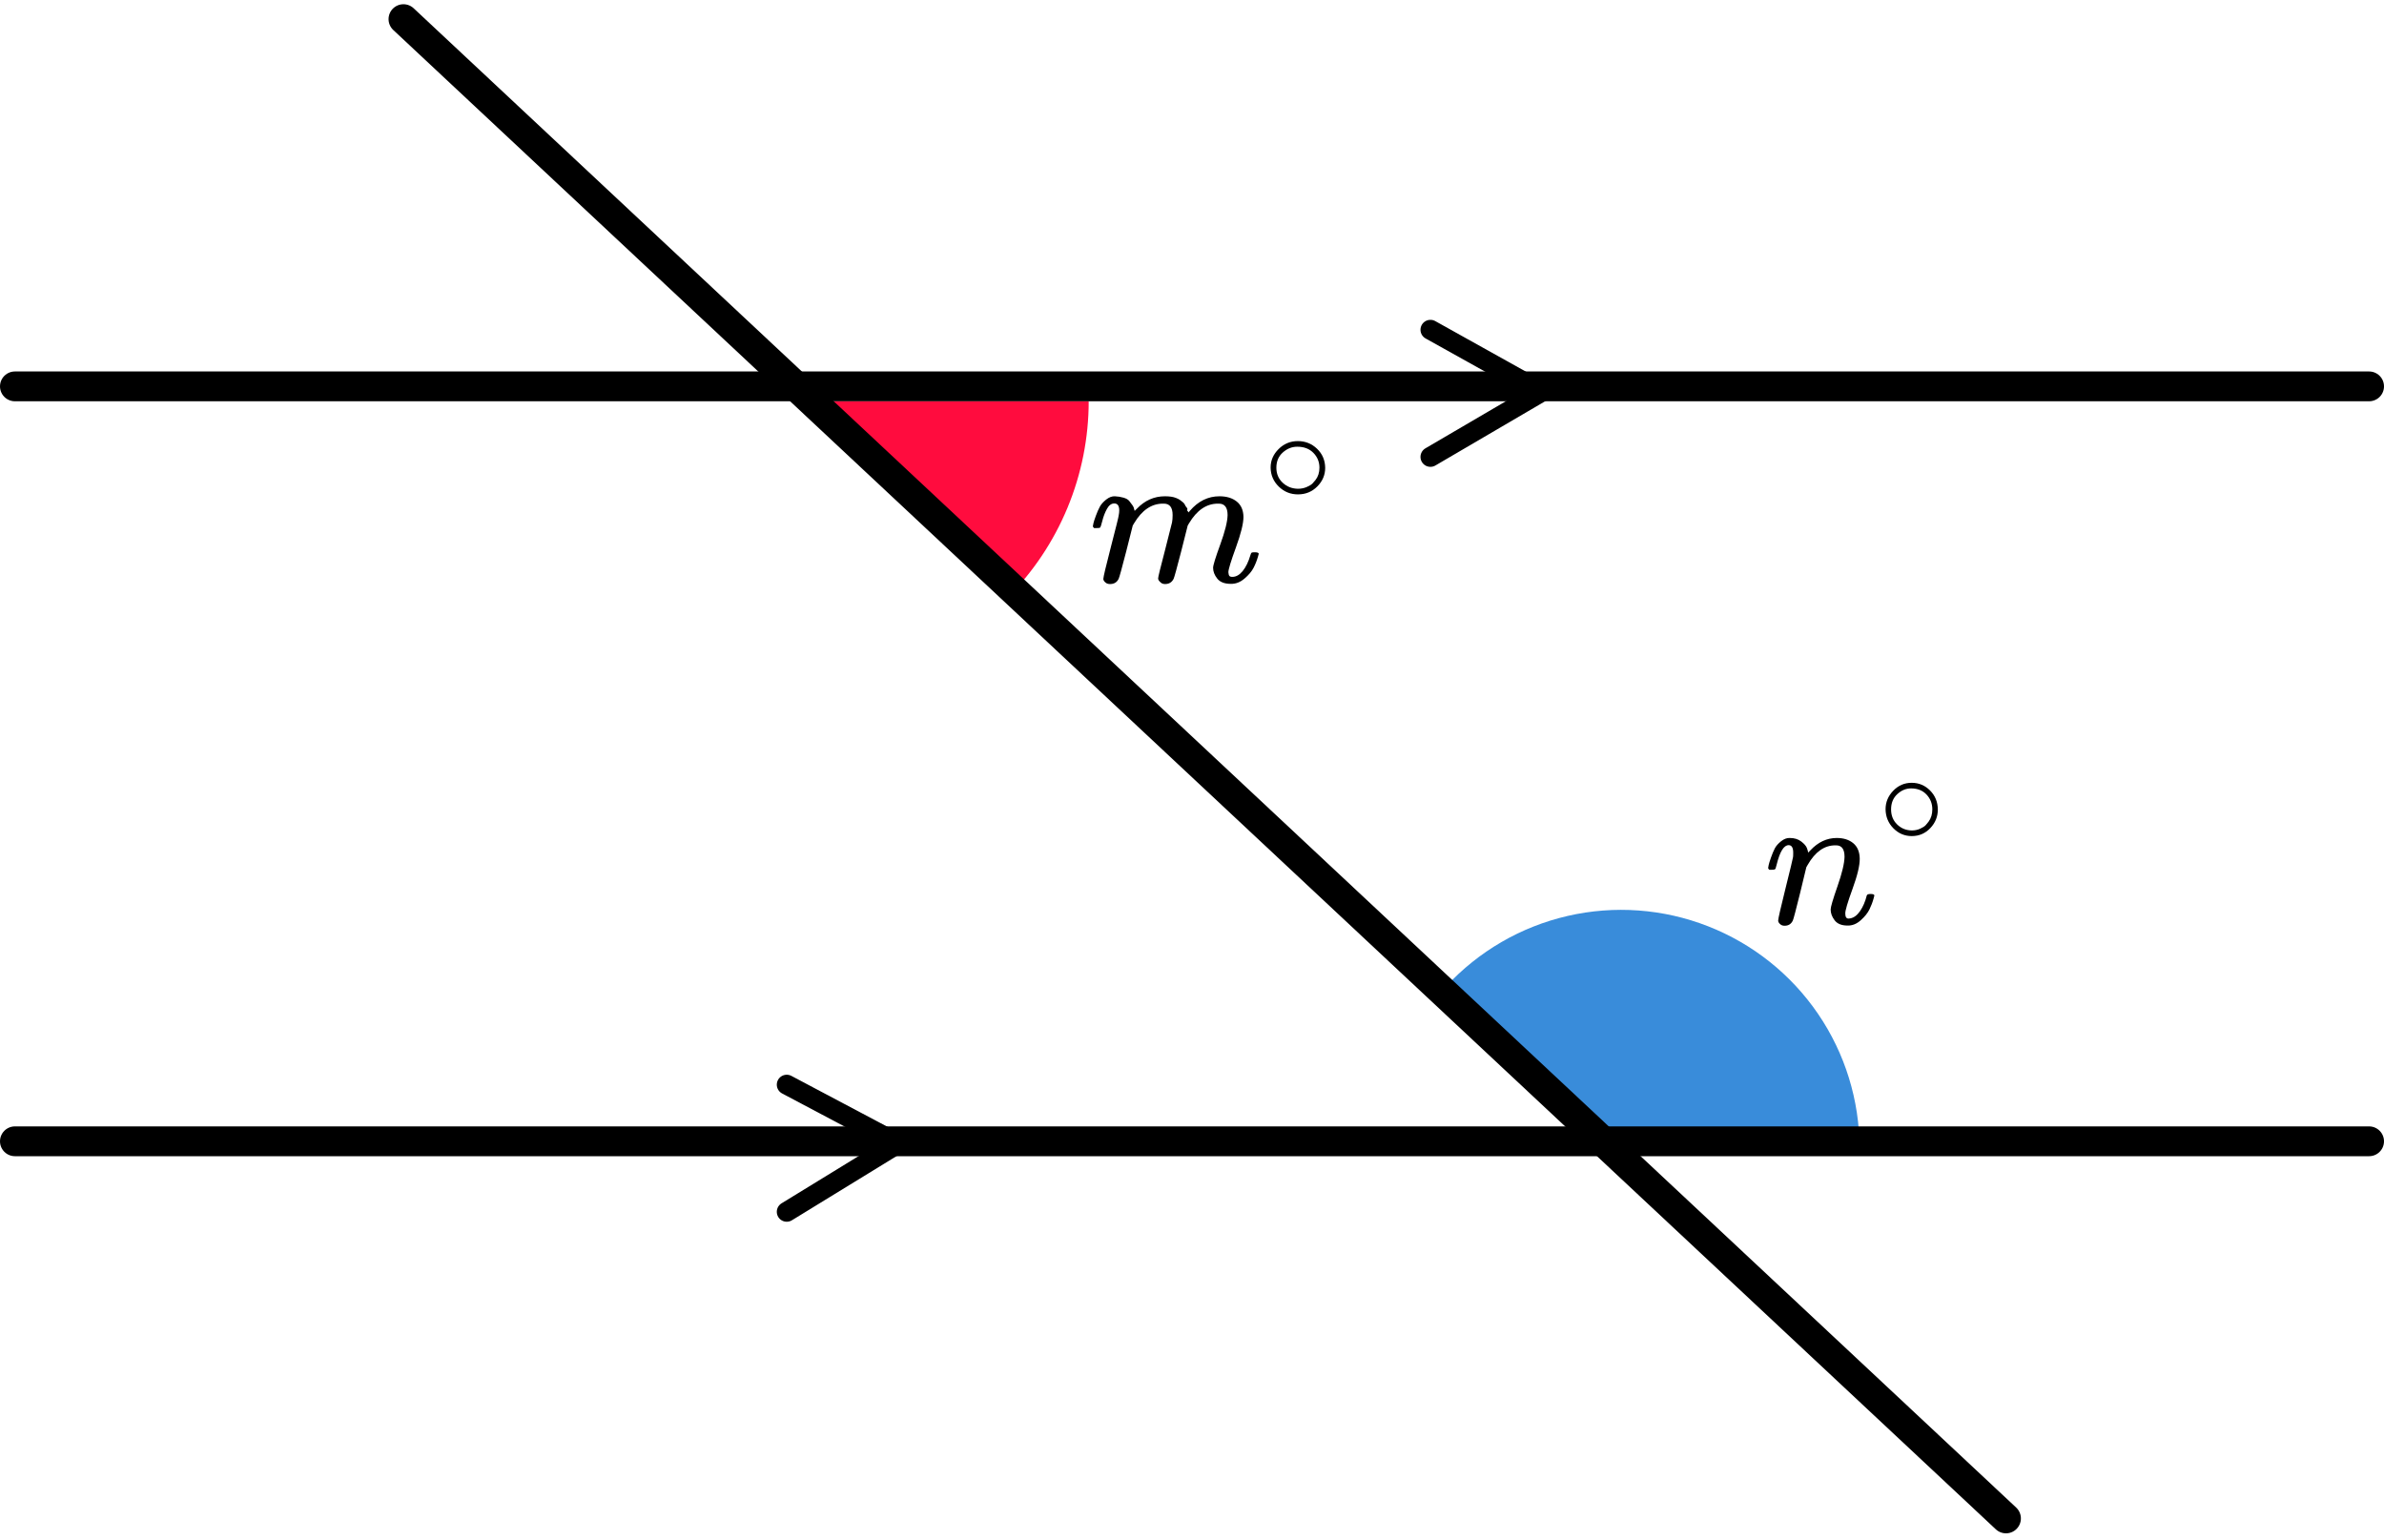 <?xml version="1.0" encoding="UTF-8"?> <svg xmlns="http://www.w3.org/2000/svg" width="240" height="155" viewBox="0 0 240 155" fill="none"><path d="M109.6 40.398C109.6 44.075 108.875 47.717 107.468 51.114C106.061 54.511 103.999 57.597 101.399 60.197L81.6 40.398H109.6Z" fill="#FF0C3E"></path><path d="M187.201 115.6C187.201 110.772 185.745 106.056 183.023 102.068C180.301 98.081 176.44 95.007 171.943 93.248C167.447 91.49 162.525 91.128 157.82 92.211C153.115 93.293 148.846 95.77 145.57 99.317L163.201 115.6H187.201Z" fill="#398CDA"></path><line x1="1.5" y1="38.898" x2="238.5" y2="38.898" stroke="black" stroke-width="3" stroke-linecap="round"></line><line x1="1.5" y1="114.9" x2="238.5" y2="114.9" stroke="black" stroke-width="3" stroke-linecap="round"></line><line x1="1.5" y1="-1.5" x2="222.5" y2="-1.5" transform="matrix(-0.73 -0.683 -0.683 0.73 202.016 154.988)" stroke="black" stroke-width="3" stroke-linecap="round"></line><path d="M144.002 33.199L155.202 39.443L144.002 45.999" stroke="black" stroke-width="2" stroke-linecap="round" stroke-linejoin="round"></path><path d="M79.201 109.199L90.401 115.131L79.201 121.999" stroke="black" stroke-width="2" stroke-linecap="round" stroke-linejoin="round"></path><g clip-path="url(#clip0)"><path d="M110.02 52.986C110.033 52.908 110.053 52.804 110.079 52.674C110.106 52.544 110.186 52.297 110.319 51.933C110.452 51.569 110.585 51.264 110.719 51.016C110.852 50.769 111.065 50.529 111.358 50.295C111.651 50.061 111.944 49.95 112.237 49.963C112.53 49.976 112.816 50.022 113.096 50.1C113.375 50.178 113.575 50.295 113.695 50.451C113.815 50.607 113.921 50.75 114.015 50.88C114.108 51.01 114.161 51.133 114.174 51.251L114.214 51.387C114.214 51.413 114.221 51.426 114.234 51.426L114.454 51.212C115.253 50.379 116.192 49.963 117.27 49.963C117.497 49.963 117.703 49.976 117.89 50.002C118.076 50.028 118.249 50.074 118.409 50.139C118.569 50.204 118.695 50.269 118.789 50.334C118.882 50.399 118.982 50.477 119.088 50.568C119.195 50.659 119.261 50.743 119.288 50.821C119.315 50.899 119.368 50.984 119.448 51.075C119.528 51.166 119.554 51.244 119.528 51.309C119.501 51.374 119.521 51.432 119.588 51.484C119.654 51.536 119.667 51.582 119.628 51.621L119.787 51.426C120.626 50.451 121.618 49.963 122.764 49.963C123.483 49.963 124.062 50.139 124.501 50.49C124.941 50.841 125.167 51.355 125.181 52.031C125.181 52.694 124.928 53.721 124.422 55.112C123.915 56.504 123.662 57.336 123.662 57.609C123.676 57.791 123.709 57.915 123.762 57.98C123.816 58.045 123.915 58.077 124.062 58.077C124.435 58.077 124.781 57.882 125.101 57.492C125.42 57.102 125.68 56.569 125.88 55.893C125.92 55.75 125.96 55.665 126 55.639C126.04 55.613 126.146 55.6 126.319 55.6C126.585 55.6 126.719 55.652 126.719 55.756C126.719 55.769 126.692 55.867 126.639 56.049C126.532 56.426 126.386 56.796 126.199 57.16C126.013 57.525 125.707 57.889 125.28 58.253C124.854 58.617 124.395 58.792 123.902 58.779C123.276 58.779 122.824 58.604 122.544 58.253C122.264 57.902 122.124 57.538 122.124 57.16C122.124 56.913 122.364 56.133 122.844 54.82C123.323 53.507 123.569 52.518 123.583 51.855C123.583 51.088 123.29 50.704 122.704 50.704H122.604C121.459 50.704 120.493 51.361 119.707 52.674L119.568 52.908L118.908 55.522C118.469 57.225 118.216 58.142 118.149 58.272C117.976 58.623 117.69 58.799 117.29 58.799C117.117 58.799 116.978 58.753 116.871 58.662C116.764 58.571 116.691 58.493 116.651 58.428C116.611 58.363 116.591 58.298 116.591 58.233C116.591 58.09 116.818 57.16 117.27 55.444L117.99 52.596C118.03 52.401 118.049 52.154 118.049 51.855C118.049 51.088 117.757 50.704 117.171 50.704H117.071C115.925 50.704 114.96 51.361 114.174 52.674L114.035 52.908L113.375 55.522C112.936 57.225 112.683 58.142 112.616 58.272C112.443 58.623 112.157 58.799 111.757 58.799C111.584 58.799 111.444 58.76 111.338 58.682C111.231 58.604 111.158 58.526 111.118 58.448C111.078 58.37 111.065 58.305 111.078 58.253C111.078 58.084 111.331 57.017 111.837 55.054C112.357 53.051 112.616 52.005 112.616 51.914C112.656 51.719 112.676 51.543 112.676 51.387C112.676 50.919 112.51 50.685 112.177 50.685C111.884 50.685 111.638 50.867 111.438 51.231C111.238 51.595 111.085 51.992 110.978 52.421C110.872 52.85 110.792 53.084 110.739 53.123C110.712 53.149 110.605 53.162 110.419 53.162H110.139C110.059 53.084 110.02 53.025 110.02 52.986Z" fill="black"></path><path d="M127.914 47.069C127.914 46.361 128.182 45.74 128.719 45.207C129.256 44.674 129.901 44.407 130.654 44.407C131.407 44.407 132.052 44.665 132.589 45.179C133.125 45.694 133.398 46.333 133.408 47.096C133.408 47.813 133.144 48.438 132.617 48.972C132.09 49.505 131.44 49.772 130.668 49.772C129.915 49.772 129.27 49.51 128.733 48.986C128.197 48.461 127.923 47.822 127.914 47.069ZM130.597 44.973C130.061 44.973 129.576 45.166 129.143 45.552C128.71 45.938 128.493 46.448 128.493 47.083C128.493 47.698 128.705 48.204 129.129 48.599C129.552 48.995 130.065 49.197 130.668 49.206C130.988 49.206 131.285 49.146 131.558 49.027C131.831 48.907 132.024 48.788 132.137 48.668C132.25 48.549 132.348 48.434 132.433 48.324C132.697 47.983 132.829 47.57 132.829 47.083C132.829 46.503 132.626 46.007 132.221 45.593C131.817 45.179 131.275 44.973 130.597 44.973Z" fill="black"></path></g><g clip-path="url(#clip1)"><path d="M178 87.387C178.013 87.309 178.032 87.205 178.057 87.075C178.083 86.945 178.159 86.698 178.287 86.334C178.415 85.97 178.542 85.664 178.67 85.417C178.797 85.17 179.008 84.93 179.301 84.696C179.594 84.462 179.888 84.351 180.181 84.364C180.64 84.364 181.023 84.481 181.329 84.715C181.635 84.949 181.826 85.17 181.903 85.378C181.979 85.586 182.018 85.723 182.018 85.788C182.018 85.814 182.024 85.827 182.037 85.827L182.247 85.612C183.025 84.78 183.912 84.364 184.906 84.364C185.595 84.364 186.15 84.54 186.571 84.891C186.992 85.242 187.208 85.755 187.221 86.431C187.234 87.108 186.992 88.128 186.494 89.494C185.997 90.859 185.754 91.684 185.767 91.971C185.767 92.309 185.876 92.478 186.092 92.478C186.169 92.478 186.226 92.471 186.265 92.458C186.635 92.393 186.966 92.146 187.259 91.717C187.553 91.288 187.776 90.768 187.929 90.157C187.955 90.053 188.082 90.001 188.312 90.001C188.567 90.001 188.694 90.053 188.694 90.157C188.694 90.17 188.669 90.267 188.618 90.449C188.516 90.826 188.375 91.197 188.197 91.561C188.018 91.925 187.725 92.289 187.317 92.653C186.909 93.017 186.469 93.193 185.997 93.18C185.397 93.18 184.964 93.004 184.696 92.653C184.428 92.302 184.294 91.938 184.294 91.561C184.294 91.314 184.524 90.534 184.983 89.221C185.442 87.907 185.678 86.919 185.691 86.256C185.691 85.489 185.41 85.105 184.849 85.105H184.753C183.656 85.105 182.732 85.762 181.979 87.075L181.845 87.309L181.214 89.923C180.793 91.626 180.551 92.543 180.487 92.673C180.321 93.024 180.047 93.199 179.664 93.199C179.499 93.199 179.365 93.16 179.263 93.082C179.161 93.004 179.09 92.926 179.052 92.848C179.014 92.77 179.001 92.705 179.014 92.653C179.014 92.484 179.256 91.424 179.741 89.474C180.226 87.524 180.481 86.464 180.506 86.295C180.519 86.23 180.525 86.081 180.525 85.846C180.525 85.339 180.372 85.086 180.066 85.086C179.582 85.086 179.18 85.736 178.861 87.036C178.784 87.296 178.746 87.433 178.746 87.446C178.721 87.524 178.599 87.563 178.383 87.563H178.115C178.038 87.485 178 87.426 178 87.387Z" fill="black"></path><path d="M189.822 81.469C189.822 80.761 190.079 80.141 190.593 79.608C191.107 79.075 191.725 78.808 192.446 78.808C193.168 78.808 193.785 79.065 194.299 79.58C194.813 80.095 195.075 80.734 195.084 81.497C195.084 82.214 194.831 82.839 194.326 83.372C193.821 83.905 193.199 84.172 192.46 84.172C191.738 84.172 191.121 83.91 190.607 83.386C190.093 82.862 189.831 82.223 189.822 81.469ZM192.392 79.373C191.878 79.373 191.414 79.566 190.999 79.953C190.584 80.339 190.377 80.849 190.377 81.483C190.377 82.099 190.58 82.605 190.985 83C191.391 83.395 191.883 83.597 192.46 83.606C192.766 83.606 193.05 83.547 193.312 83.427C193.573 83.308 193.758 83.188 193.866 83.069C193.975 82.949 194.069 82.834 194.15 82.724C194.403 82.384 194.529 81.97 194.529 81.483C194.529 80.904 194.335 80.407 193.948 79.994C193.56 79.58 193.041 79.373 192.392 79.373Z" fill="black"></path></g><defs><clipPath id="clip0"><rect width="25.6" height="14.4" fill="white" transform="translate(109.602 44.4)"></rect></clipPath><clipPath id="clip1"><rect width="19.2" height="14.4" fill="white" transform="translate(177.598 78.799)"></rect></clipPath></defs></svg> 